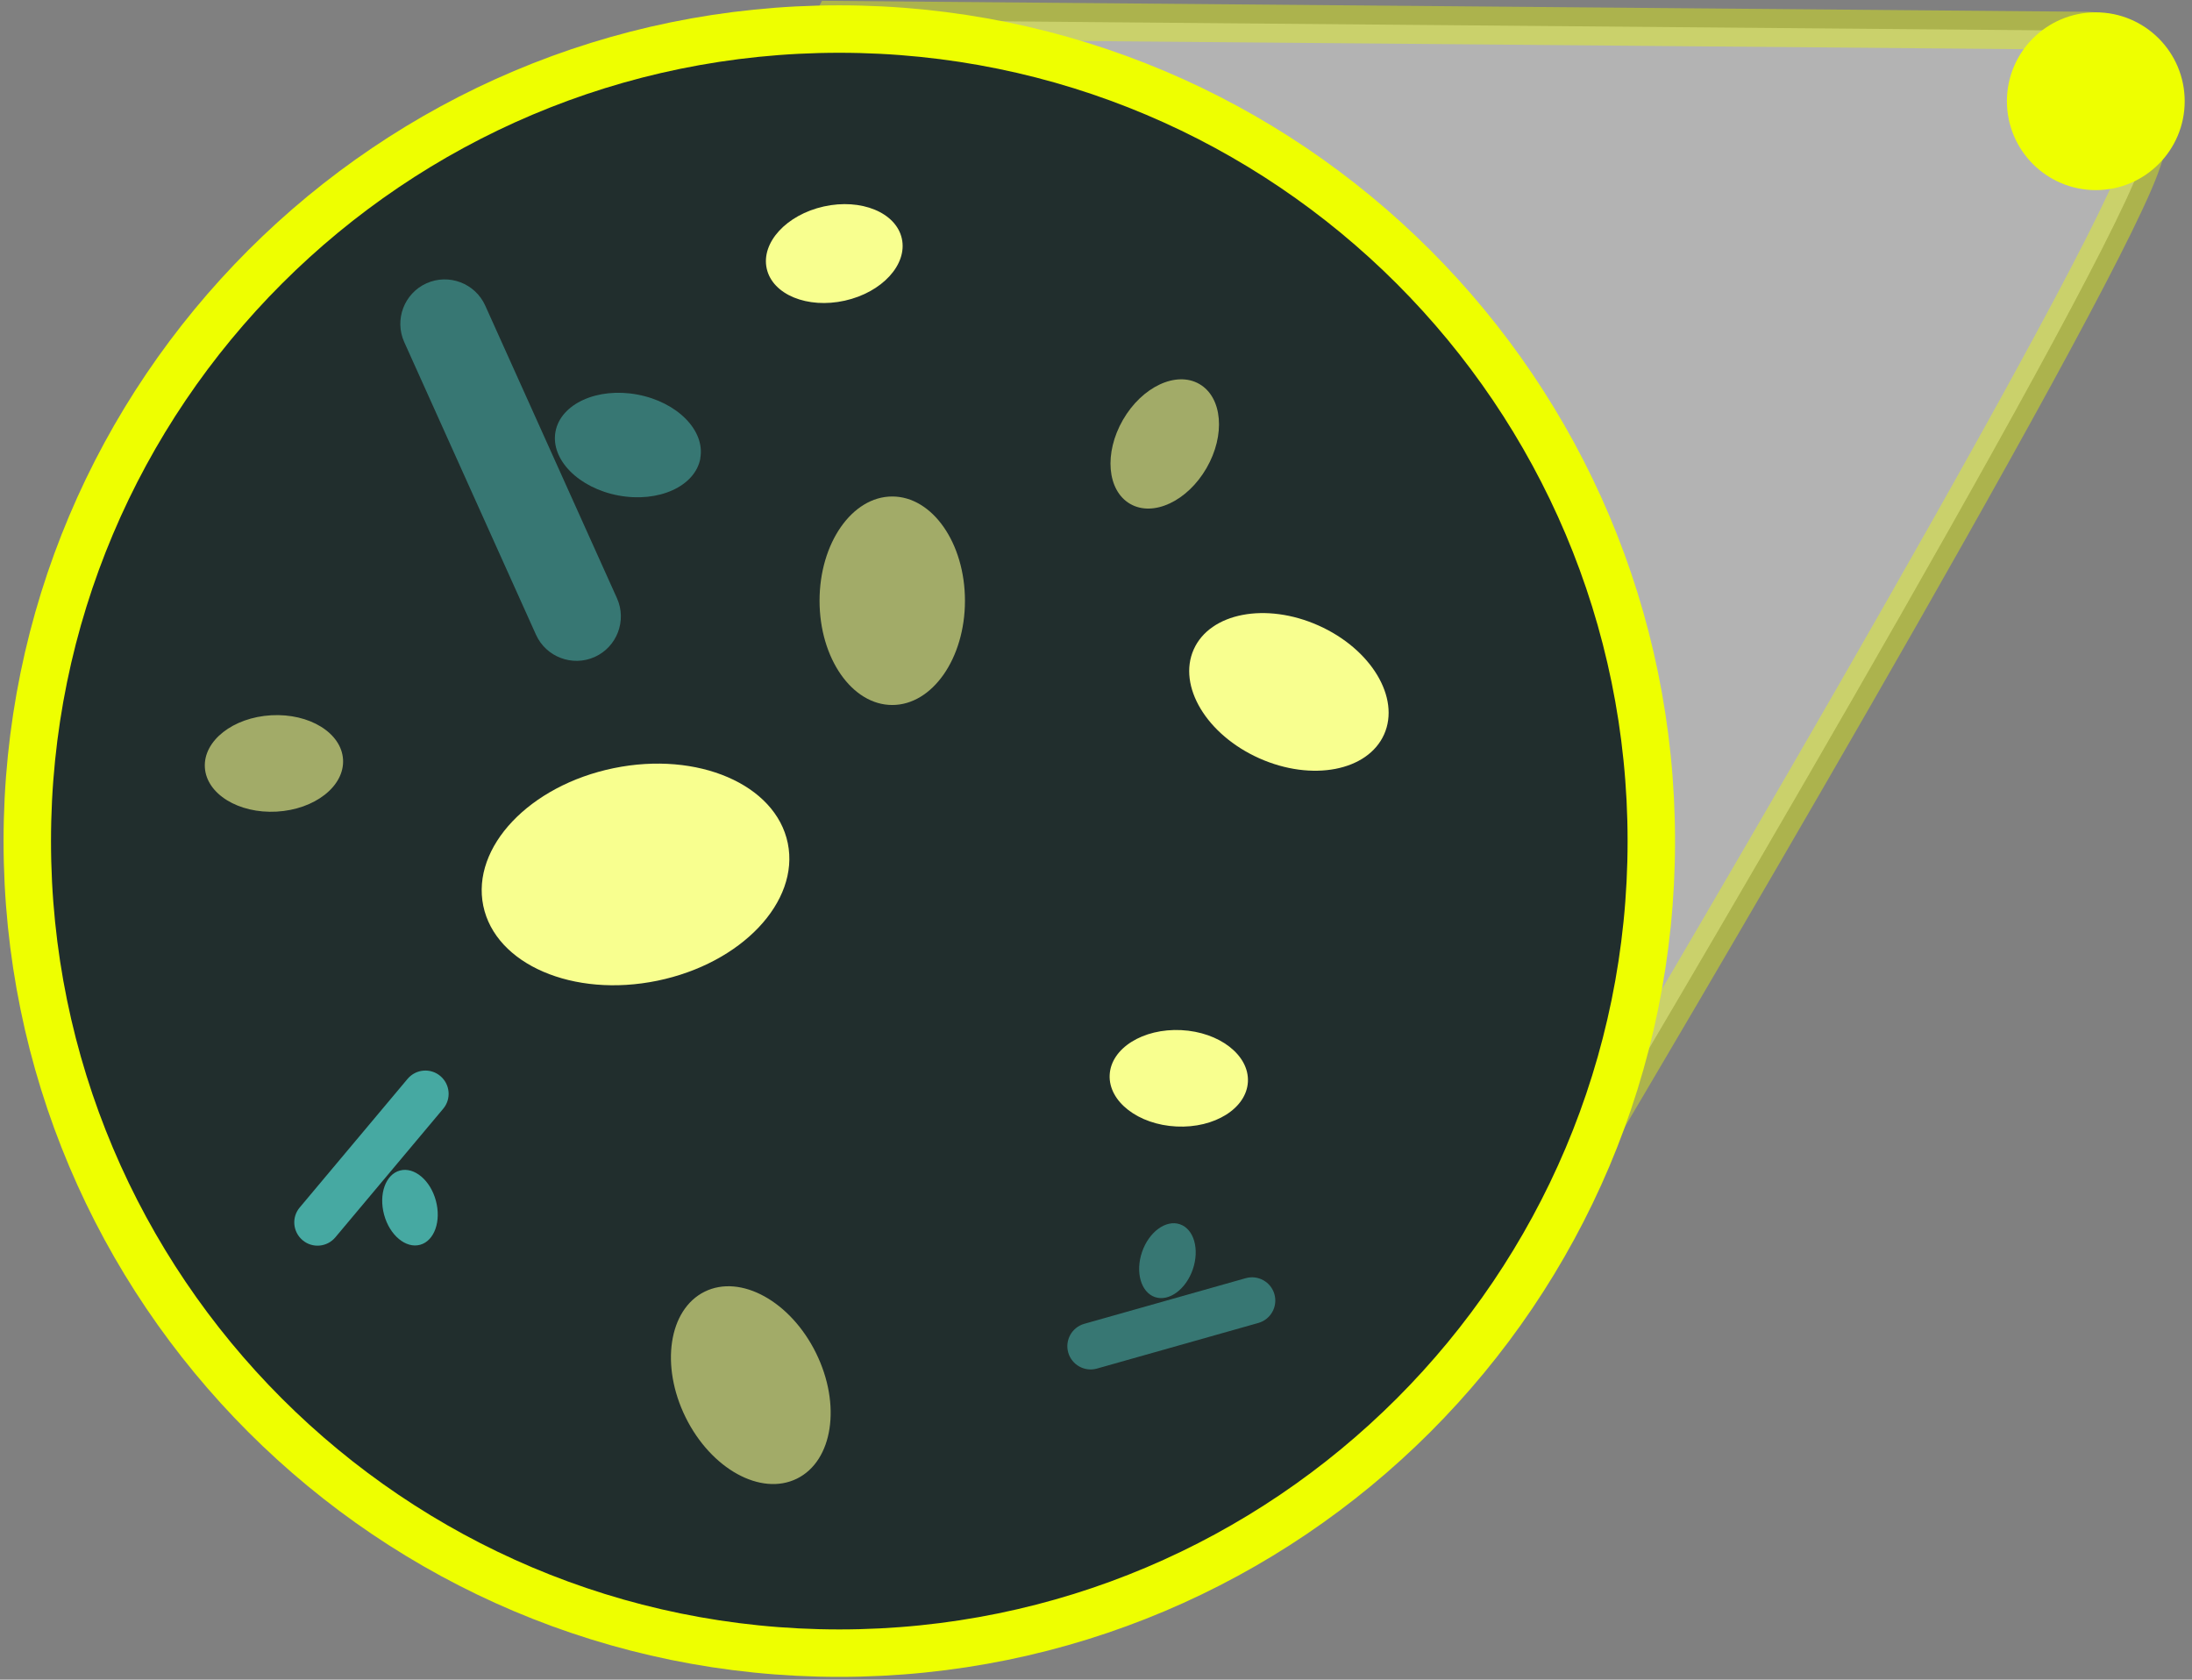 <svg width="231" height="177" viewBox="0 0 231 177" fill="none" xmlns="http://www.w3.org/2000/svg">
<rect x="0" y="0" width="231" height="177" fill="#808080" stroke="none"/>
<path opacity="0.4" d="M86.609 2.085L219.542 3.235C219.542 3.235 231.022 2.683 225.535 17.58C220.048 32.477 169.307 118.084 169.307 118.084L86.609 2.085Z" fill="white" stroke="#EEFF00" stroke-width="4" stroke-miterlimit="1"/>
<path d="M220.863 18.834C225.373 18.834 229.03 15.177 229.03 10.666C229.03 6.156 225.373 2.499 220.863 2.499C216.352 2.499 212.695 6.156 212.695 10.666C212.695 15.177 216.352 18.834 220.863 18.834Z" fill="#EEFF00" stroke="#EEFF00" stroke-width="2.4" stroke-miterlimit="10"/>
<path d="M88.448 174.209C135.709 174.209 174.021 135.896 174.021 88.636C174.021 41.375 135.709 3.062 88.448 3.062C41.187 3.062 2.875 41.375 2.875 88.636C2.875 135.896 41.187 174.209 88.448 174.209Z" fill="#212E2D" stroke="#EEFF00" stroke-width="5" stroke-miterlimit="10"/>
<g opacity="0.6">
<path d="M62.672 69.23C60.313 70.288 57.541 69.23 56.483 66.883L42.598 36.043C41.54 33.685 42.598 30.913 44.945 29.854C47.303 28.796 50.075 29.854 51.134 32.201L65.018 63.041C66.077 65.4 65.018 68.172 62.672 69.23Z" fill="#46A9A2"/>
<path d="M73.805 48.306C73.264 51.251 69.399 52.999 65.189 52.217C60.979 51.435 57.999 48.421 58.54 45.488C59.081 42.554 62.946 40.794 67.156 41.577C71.366 42.359 74.346 45.373 73.793 48.306H73.805Z" fill="#46A9A2"/>
</g>
<path d="M31.887 130.692C30.851 129.818 30.713 128.277 31.588 127.241L42.953 113.69C43.827 112.655 45.369 112.517 46.404 113.391C47.439 114.266 47.577 115.807 46.703 116.842L35.338 130.393C34.463 131.429 32.922 131.567 31.887 130.692Z" fill="#46A9A2"/>
<path d="M44.275 131.175C42.768 131.59 41.066 130.175 40.479 128.012C39.892 125.849 40.629 123.767 42.135 123.353C43.642 122.939 45.345 124.354 45.931 126.517C46.518 128.679 45.782 130.761 44.275 131.175Z" fill="#46A9A2"/>
<g opacity="0.6">
<path d="M134.303 136.386C134.671 137.686 133.912 139.044 132.612 139.412L115.599 144.22C114.299 144.588 112.941 143.829 112.573 142.529C112.205 141.229 112.964 139.872 114.264 139.504L131.278 134.695C132.578 134.327 133.935 135.087 134.303 136.386Z" fill="#46A9A2"/>
<path d="M124.344 129.013C125.828 129.519 126.426 131.647 125.701 133.764C124.977 135.88 123.182 137.192 121.71 136.686C120.237 136.179 119.628 134.051 120.352 131.935C121.077 129.818 122.871 128.507 124.344 129.013Z" fill="#46A9A2"/>
</g>
<path d="M145.862 77.391C147.586 73.527 144.493 68.39 138.952 65.917C133.412 63.445 127.522 64.573 125.798 68.436C124.074 72.3 127.167 77.437 132.708 79.91C138.248 82.382 144.138 81.254 145.862 77.391Z" fill="#F8FF8F"/>
<path opacity="0.6" d="M94.028 74.292C98.26 74.292 101.69 69.373 101.69 63.306C101.69 57.239 98.26 52.32 94.028 52.32C89.797 52.32 86.367 57.239 86.367 63.306C86.367 69.373 89.797 74.292 94.028 74.292Z" fill="#F8FF8F"/>
<path d="M69.276 103.349C78.138 101.526 84.29 95.035 83.018 88.849C81.746 82.664 73.531 79.126 64.67 80.949C55.809 82.771 49.656 89.262 50.928 95.448C52.2 101.634 60.415 105.171 69.276 103.349Z" fill="#F8FF8F"/>
<path opacity="0.6" d="M83.982 155.819C87.777 153.947 88.677 148.019 85.992 142.577C83.308 137.136 78.056 134.243 74.261 136.115C70.467 137.987 69.567 143.916 72.251 149.357C74.936 154.798 80.188 157.691 83.982 155.819Z" fill="#F8FF8F"/>
<path d="M131.509 113.989C131.647 111.185 128.497 108.751 124.474 108.553C120.451 108.356 117.078 110.469 116.941 113.274C116.803 116.079 119.953 118.513 123.976 118.71C127.999 118.908 131.372 116.794 131.509 113.989Z" fill="#F8FF8F"/>
<path opacity="0.6" d="M127.148 49.325C129.162 45.837 128.824 41.871 126.392 40.467C123.96 39.063 120.356 40.752 118.342 44.241C116.328 47.729 116.667 51.695 119.099 53.099C121.53 54.503 125.134 52.813 127.148 49.325Z" fill="#F8FF8F"/>
<path d="M89.022 31.685C92.954 30.81 95.647 27.879 95.037 25.138C94.428 22.397 90.746 20.884 86.814 21.758C82.883 22.633 80.19 25.564 80.799 28.305C81.409 31.046 85.091 32.559 89.022 31.685Z" fill="#F8FF8F"/>
<path opacity="0.6" d="M29.154 85.528C33.176 85.303 36.309 82.848 36.152 80.044C35.995 77.241 32.608 75.15 28.586 75.375C24.565 75.6 21.432 78.055 21.588 80.859C21.745 83.662 25.133 85.753 29.154 85.528Z" fill="#F8FF8F"/>
</svg>
